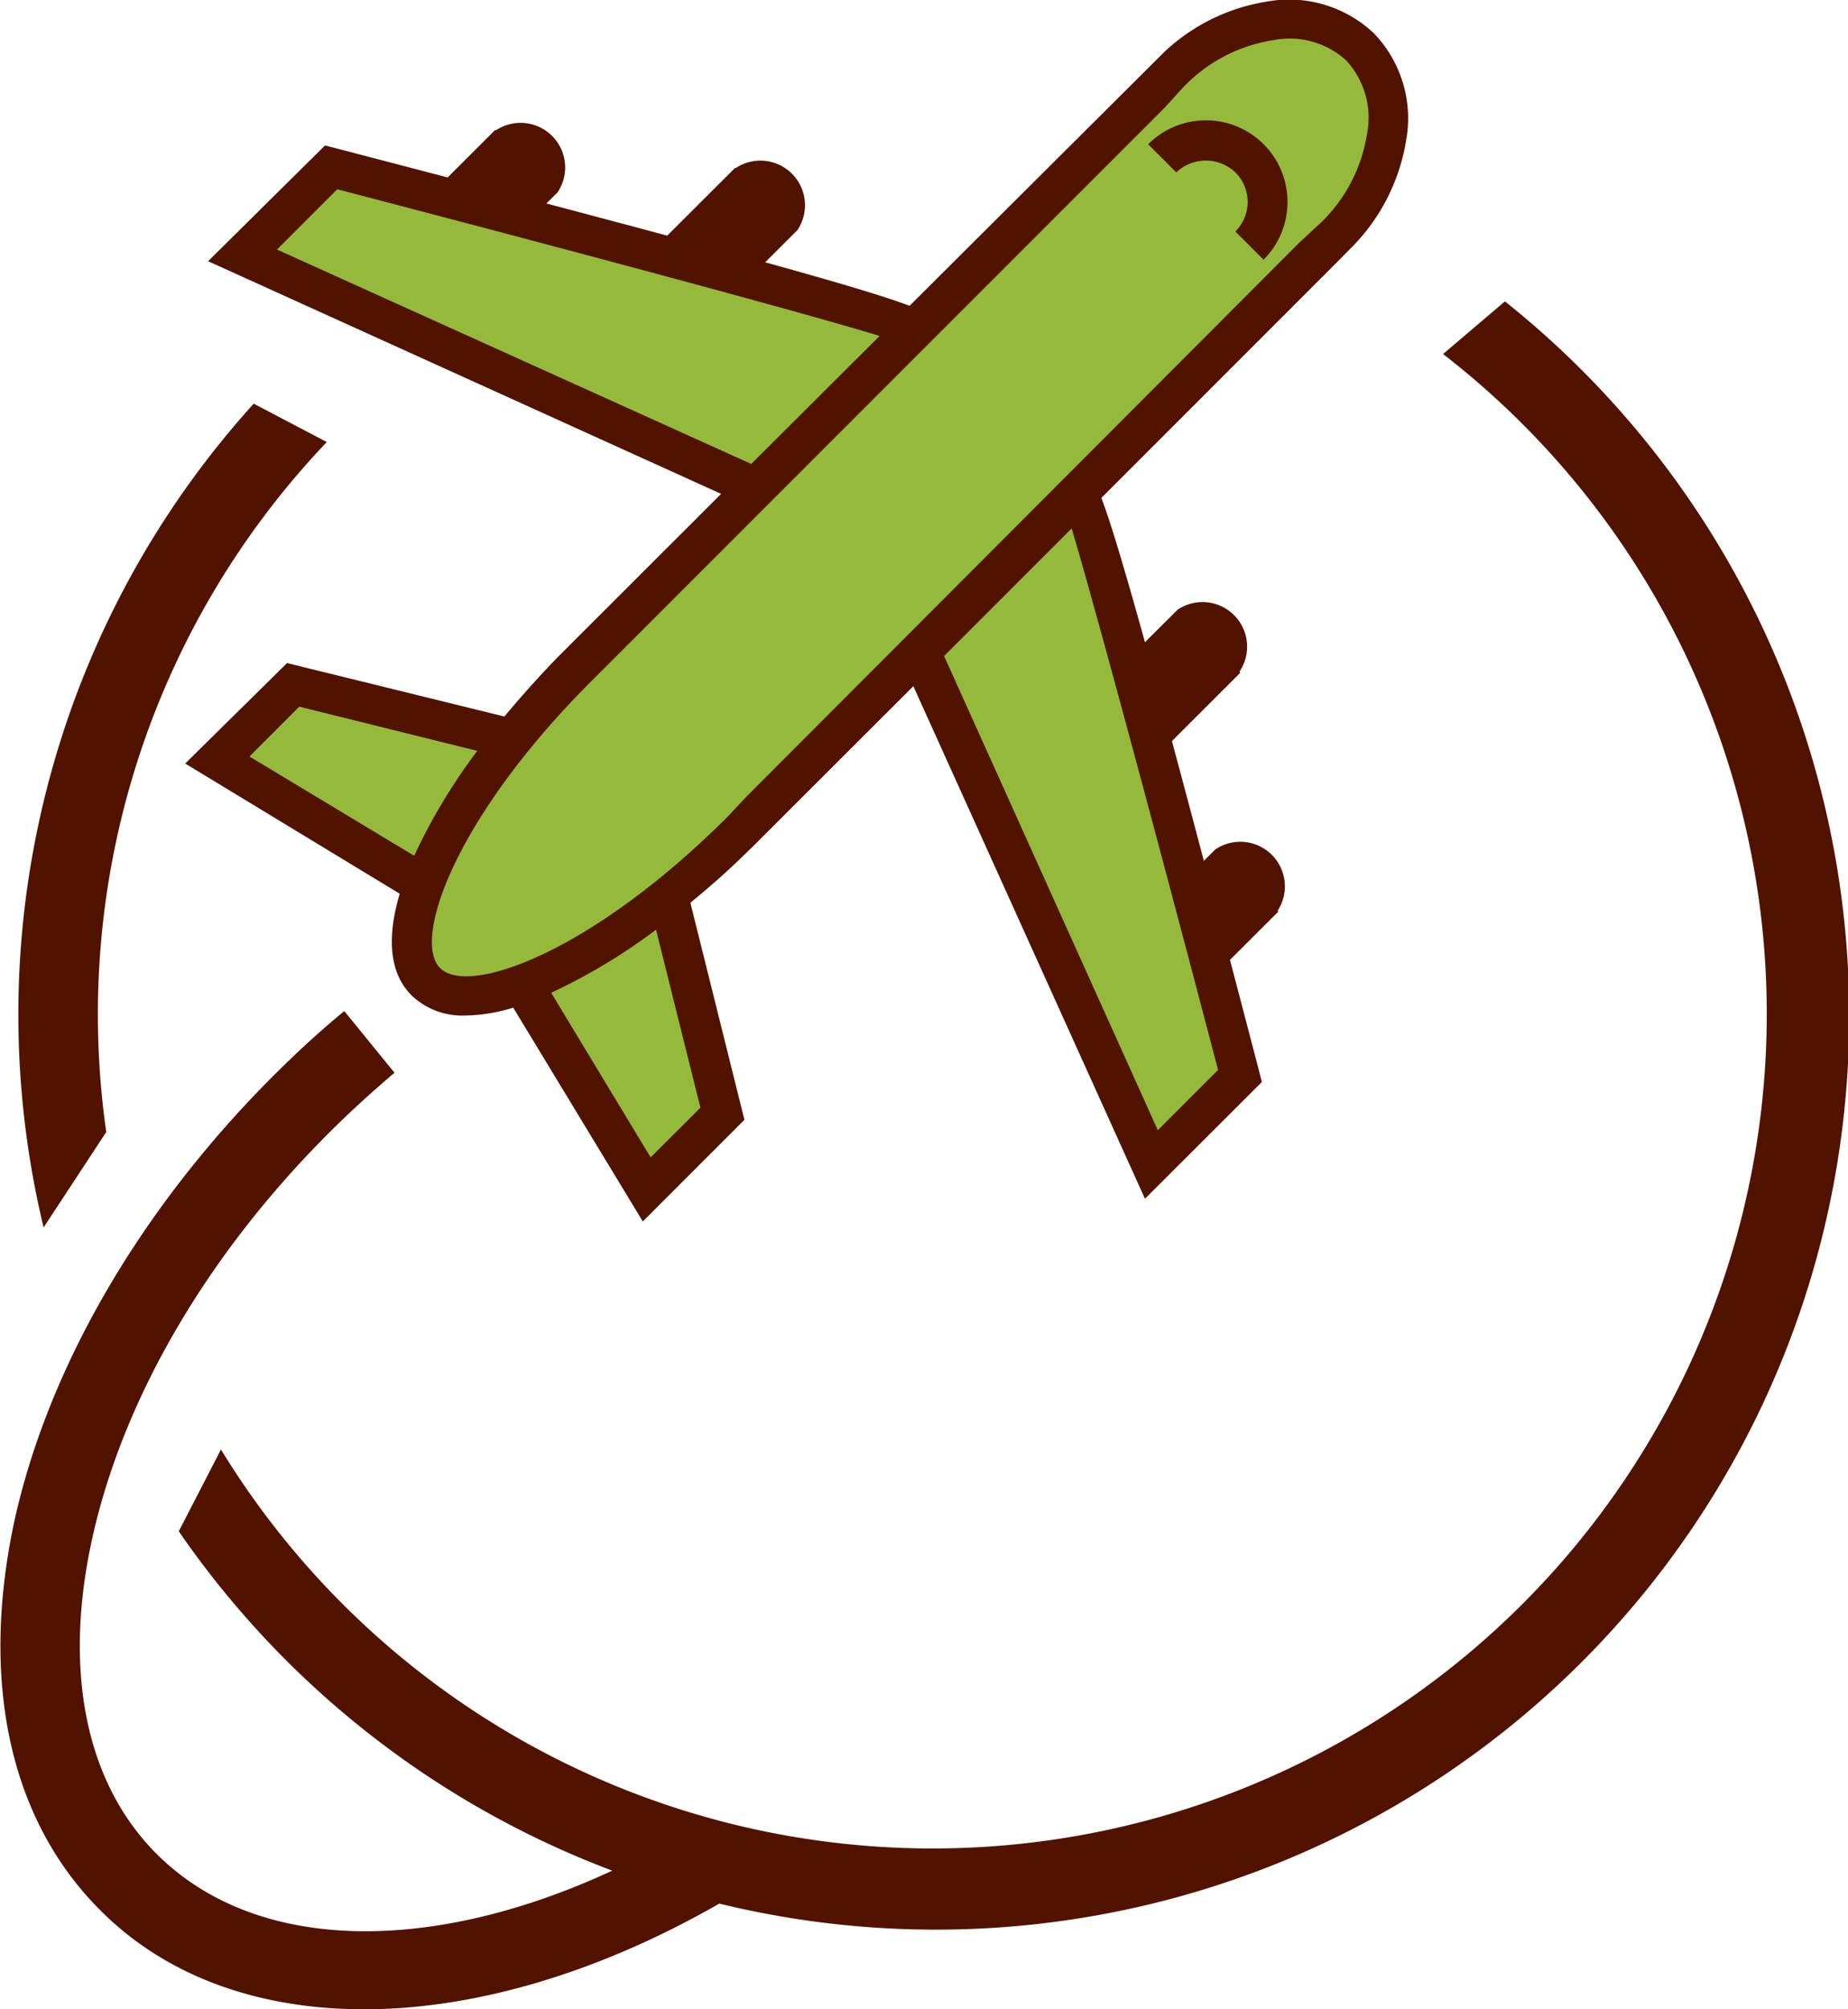 <svg xmlns="http://www.w3.org/2000/svg" width="92" height="100" viewBox="0 0 92 100"><path d="M61.71,33.42a2.22,2.22,0,0,0-3.08-3.08l0,0L52.94,36l3.14,3.14,5.66-5.65Z" fill="#511300"/><path d="M63.59,45.35a2.22,2.22,0,0,0-3.08-3.08l0,0L54.82,47.9,58,51l5.66-5.65Z" fill="#511300"/><path d="M36.62,8.37a2.22,2.22,0,0,1,3.08,3.08l0,0-5.66,5.65L30.94,14l5.66-5.65Z" fill="#511300"/><path d="M24.68,6.49a2.22,2.22,0,0,1,3.08,3.08l0,0-5.66,5.65L19,12.11l5.66-5.65Z" fill="#511300"/><path d="M53.72,24.51c.47.16,8,29,8,29l-4.4,4.4L45.79,32.43" fill="#95ba3b"/><polyline points="33.26 44.58 35.96 55.43 32.19 59.2 26 48.95" fill="#95ba3b"/><path d="M45.55,16.34c-.16-.47-29.07-8-29.07-8l-4.4,4.4L37.61,24.27" fill="#95ba3b"/><polyline points="25.46 36.78 14.59 34.08 10.82 37.85 21.08 44.04" fill="#95ba3b"/><path d="M66.45,11.79c3-2.95,3.51-7.16,1.26-9.42S61.23.68,58.28,3.63L58,4h0L29,32.83h0l-.32.31c-6.42,6.42-9.8,13.44-7.54,15.7s9.29-1.12,15.72-7.53l.31-.32h0L66.14,12.11h0Z" fill="#95ba3b"/><path d="M68.41,1.67A6.14,6.14,0,0,0,63.12.07,9.68,9.68,0,0,0,58,2.55h0L45.28,15.22c-2.22-.85-8.73-2.67-28.55-7.84l-.55-.14L10.36,13,35.9,24.58l-7.55,7.54-.31.31c-1,1-2,2.12-2.93,3.23L14.29,33,9.22,38,19.9,44.48c-.63,2.12-.55,3.92.59,5.06a3.65,3.65,0,0,0,2.69,1,8.41,8.41,0,0,0,2.37-.39L32,60.79l5.06-5.06-2.69-10.8c1-.82,2-1.7,2.91-2.61h0l.16-.15.17-.17,7.86-7.85L57,59.66l5.82-5.81-.14-.55c-5.17-19.8-7-26.3-7.85-28.52l12-12,.17-.18.14-.14A9.78,9.78,0,0,0,70,7,6.11,6.11,0,0,0,68.41,1.67ZM13.79,12.42l3-3c9.43,2.46,22.75,6,27,7.3L37.4,23.09ZM12.42,37.65l2.48-2.48,8.86,2.2a29,29,0,0,0-3.14,5.22ZM34.87,55.13,32.39,57.6l-4.95-8.19a29.1,29.1,0,0,0,5.22-3.14Zm25.77-1.88-3,3L47,32.65l6.35-6.35C54.62,30.53,58.17,43.83,60.64,53.25ZM68.05,6.69a7.81,7.81,0,0,1-2.3,4.4h0l-.2.18-.85.79,0,0L37.16,39.65h0l-.94,1c-6.77,6.76-12.9,8.94-14.31,7.53s.77-7.53,7.54-14.29l1-1h0L58,5.34l0,0,.78-.86.19-.2A7.82,7.82,0,0,1,63.39,2a4.18,4.18,0,0,1,3.62,1A4.19,4.19,0,0,1,68.05,6.69Z" fill="#511300"/><path d="M62.9,12.92l-1.4-1.4a2.07,2.07,0,0,0,0-2.94,2.13,2.13,0,0,0-2.94,0l-1.4-1.4a4.06,4.06,0,1,1,5.75,5.74Z" fill="#511300"/><path d="M5.29,56.34A41.3,41.3,0,0,1,16.27,22l-3.64-1.91a45.31,45.31,0,0,0-10.46,41Z" fill="#511300"/><path d="M74.92,15l-3.08,2.62A41.53,41.53,0,1,1,11,72.14L8.9,76.21A45.78,45.78,0,0,0,30.48,93.1c-8.92,4.14-17.68,4.16-22.68-.83-3.53-3.53-4.67-9.12-3.2-15.74,1.54-6.94,5.72-14.1,11.77-20.14,1.06-1.06,2.16-2.06,3.27-3l-2.5-3.07c-1.22,1-2.41,2.1-3.57,3.26C7,60.16,2.42,68,.72,75.68-1,83.67.47,90.56,5,95.08,8.32,98.41,12.94,100,18.13,100c5.53,0,11.7-1.83,17.68-5.26A45.47,45.47,0,0,0,74.92,15Z" fill="#511300"/></svg>
